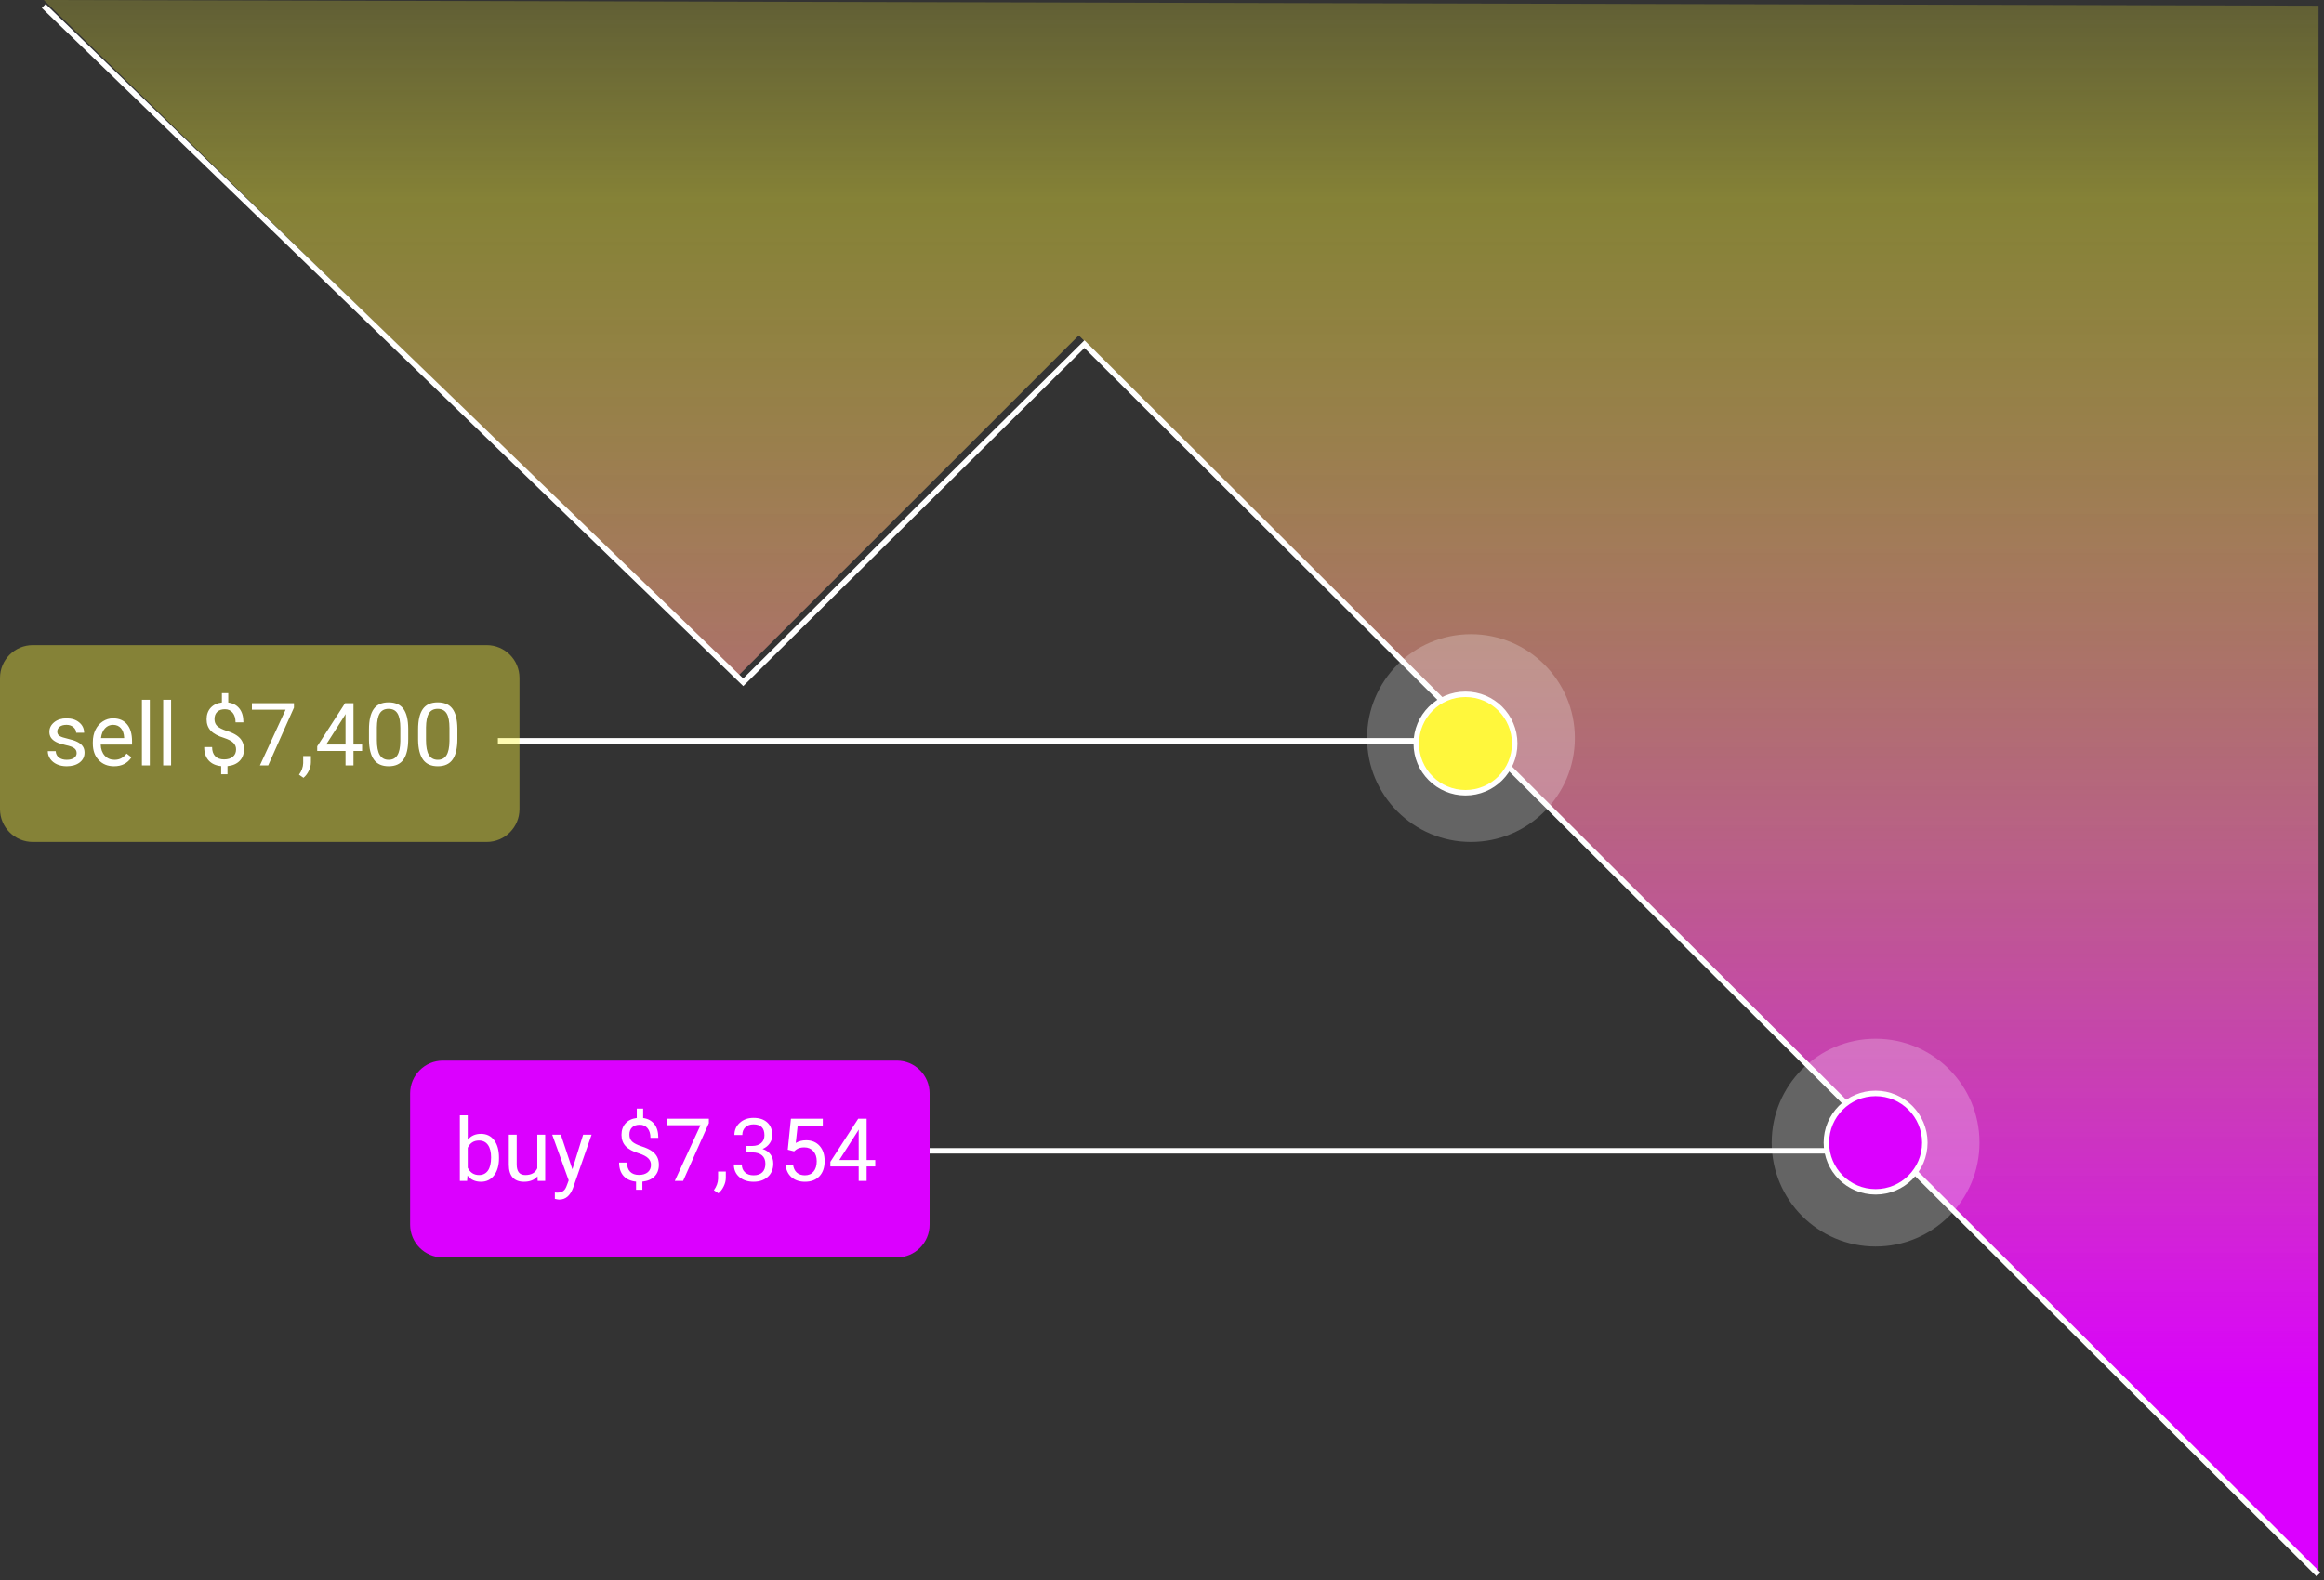 <svg width="425" height="289" viewBox="0 0 425 289" fill="none" xmlns="http://www.w3.org/2000/svg">
<rect x="0" y="0" width="425" height="289" fill="#333333" stroke="none"/>
<g clip-path="url(#clip0_12_22)">
<path d="M8 0L134.88 123.726L197.28 61.343L424 288V1.04L8 0Z" fill="url(#paint0_linear_12_22)"/>
<path d="M8 1.095L135.92 124.797L198.32 62.946L424 288" stroke="white"/>
<path d="M91.549 135.5H268.902" stroke="white" stroke-linecap="square"/>
<path d="M89 118H6C2.686 118 0 120.686 0 124V148C0 151.314 2.686 154 6 154H89C92.314 154 95 151.314 95 148V124C95 120.686 92.314 118 89 118Z" fill="#FFF73C" fill-opacity="0.4"/>
<path d="M14.016 137.758C14.016 137.367 13.867 137.065 13.57 136.852C13.279 136.633 12.766 136.445 12.031 136.289C11.302 136.133 10.721 135.945 10.289 135.727C9.862 135.508 9.544 135.247 9.336 134.945C9.133 134.643 9.031 134.284 9.031 133.867C9.031 133.174 9.323 132.589 9.906 132.109C10.495 131.63 11.245 131.391 12.156 131.391C13.115 131.391 13.891 131.638 14.484 132.133C15.083 132.628 15.383 133.26 15.383 134.031H13.93C13.93 133.635 13.76 133.294 13.422 133.008C13.088 132.721 12.667 132.578 12.156 132.578C11.63 132.578 11.219 132.693 10.922 132.922C10.625 133.151 10.477 133.451 10.477 133.82C10.477 134.169 10.615 134.432 10.891 134.609C11.167 134.786 11.664 134.956 12.383 135.117C13.107 135.279 13.693 135.471 14.141 135.695C14.588 135.919 14.919 136.19 15.133 136.508C15.352 136.82 15.461 137.203 15.461 137.656C15.461 138.411 15.159 139.018 14.555 139.477C13.95 139.93 13.167 140.156 12.203 140.156C11.526 140.156 10.927 140.036 10.406 139.797C9.885 139.557 9.477 139.224 9.18 138.797C8.888 138.365 8.742 137.898 8.742 137.398H10.188C10.213 137.883 10.406 138.268 10.766 138.555C11.13 138.836 11.609 138.977 12.203 138.977C12.75 138.977 13.188 138.867 13.516 138.648C13.849 138.424 14.016 138.128 14.016 137.758ZM20.852 140.156C19.706 140.156 18.773 139.781 18.055 139.031C17.336 138.276 16.977 137.268 16.977 136.008V135.742C16.977 134.904 17.135 134.156 17.453 133.5C17.776 132.839 18.224 132.323 18.797 131.953C19.375 131.578 20 131.391 20.672 131.391C21.771 131.391 22.625 131.753 23.234 132.477C23.844 133.201 24.148 134.237 24.148 135.586V136.188H18.422C18.443 137.021 18.685 137.695 19.148 138.211C19.617 138.721 20.211 138.977 20.93 138.977C21.44 138.977 21.872 138.872 22.227 138.664C22.581 138.456 22.891 138.18 23.156 137.836L24.039 138.523C23.331 139.612 22.268 140.156 20.852 140.156ZM20.672 132.578C20.088 132.578 19.599 132.792 19.203 133.219C18.807 133.641 18.562 134.234 18.469 135H22.703V134.891C22.662 134.156 22.463 133.589 22.109 133.188C21.755 132.781 21.276 132.578 20.672 132.578ZM27.398 140H25.953V128H27.398V140ZM31.289 140H29.844V128H31.289V140ZM43.172 137.07C43.172 136.591 43.003 136.188 42.664 135.859C42.331 135.531 41.766 135.234 40.969 134.969C39.859 134.63 39.05 134.19 38.539 133.648C38.034 133.102 37.781 132.409 37.781 131.57C37.781 130.716 38.029 130.016 38.523 129.469C39.023 128.922 39.708 128.596 40.578 128.492V126.781H41.742V128.5C42.617 128.62 43.297 128.987 43.781 129.602C44.271 130.216 44.516 131.057 44.516 132.125H43.078C43.078 131.391 42.904 130.807 42.555 130.375C42.206 129.943 41.734 129.727 41.141 129.727C40.521 129.727 40.047 129.888 39.719 130.211C39.391 130.529 39.227 130.974 39.227 131.547C39.227 132.078 39.398 132.503 39.742 132.82C40.091 133.133 40.661 133.419 41.453 133.68C42.25 133.935 42.87 134.219 43.312 134.531C43.76 134.839 44.089 135.198 44.297 135.609C44.51 136.021 44.617 136.503 44.617 137.055C44.617 137.935 44.352 138.643 43.82 139.18C43.294 139.716 42.555 140.034 41.602 140.133V141.625H40.445V140.133C39.477 140.044 38.716 139.701 38.164 139.102C37.617 138.497 37.344 137.68 37.344 136.648H38.789C38.789 137.372 38.979 137.93 39.359 138.32C39.74 138.711 40.279 138.906 40.977 138.906C41.659 138.906 42.195 138.742 42.586 138.414C42.977 138.086 43.172 137.638 43.172 137.07ZM53.758 129.438L49.047 140H47.531L52.227 129.812H46.07V128.625H53.758V129.438ZM55.5 142.266L54.68 141.703C55.169 141.021 55.425 140.318 55.445 139.594V138.289H56.859V139.422C56.859 139.948 56.729 140.474 56.469 141C56.214 141.526 55.891 141.948 55.5 142.266ZM64.641 136.18H66.219V137.359H64.641V140H63.188V137.359H58.008V136.508L63.102 128.625H64.641V136.18ZM59.648 136.18H63.188V130.602L63.016 130.914L59.648 136.18ZM74.656 135.148C74.656 136.841 74.367 138.099 73.789 138.922C73.211 139.745 72.307 140.156 71.078 140.156C69.865 140.156 68.966 139.755 68.383 138.953C67.799 138.146 67.497 136.943 67.477 135.344V133.414C67.477 131.742 67.766 130.5 68.344 129.688C68.922 128.875 69.828 128.469 71.062 128.469C72.287 128.469 73.188 128.862 73.766 129.648C74.344 130.43 74.641 131.638 74.656 133.273V135.148ZM73.211 133.172C73.211 131.948 73.039 131.057 72.695 130.5C72.352 129.938 71.807 129.656 71.062 129.656C70.323 129.656 69.784 129.935 69.445 130.492C69.107 131.049 68.932 131.906 68.922 133.062V135.375C68.922 136.604 69.099 137.513 69.453 138.102C69.812 138.685 70.354 138.977 71.078 138.977C71.792 138.977 72.32 138.701 72.664 138.148C73.013 137.596 73.195 136.727 73.211 135.539V133.172ZM83.641 135.148C83.641 136.841 83.352 138.099 82.773 138.922C82.195 139.745 81.292 140.156 80.062 140.156C78.849 140.156 77.951 139.755 77.367 138.953C76.784 138.146 76.482 136.943 76.461 135.344V133.414C76.461 131.742 76.75 130.5 77.328 129.688C77.906 128.875 78.812 128.469 80.047 128.469C81.271 128.469 82.172 128.862 82.75 129.648C83.328 130.43 83.625 131.638 83.641 133.273V135.148ZM82.195 133.172C82.195 131.948 82.023 131.057 81.68 130.5C81.336 129.938 80.792 129.656 80.047 129.656C79.307 129.656 78.768 129.935 78.43 130.492C78.091 131.049 77.917 131.906 77.906 133.062V135.375C77.906 136.604 78.083 137.513 78.438 138.102C78.797 138.685 79.338 138.977 80.062 138.977C80.776 138.977 81.305 138.701 81.648 138.148C81.997 137.596 82.18 136.727 82.195 135.539V133.172Z" fill="white"/>
<path d="M165.549 210.5H342.902" stroke="white" stroke-linecap="square"/>
<path d="M164 194H81C77.686 194 75 196.686 75 200V224C75 227.314 77.686 230 81 230H164C167.314 230 170 227.314 170 224V200C170 196.686 167.314 194 164 194Z" fill="#DB00FF"/>
<path d="M91.25 211.867C91.25 213.159 90.953 214.198 90.359 214.984C89.766 215.766 88.969 216.156 87.969 216.156C86.901 216.156 86.075 215.779 85.492 215.023L85.422 216H84.094V204H85.539V208.477C86.122 207.753 86.927 207.391 87.953 207.391C88.979 207.391 89.784 207.779 90.367 208.555C90.956 209.331 91.25 210.393 91.25 211.742V211.867ZM89.805 211.703C89.805 210.719 89.615 209.958 89.234 209.422C88.854 208.885 88.307 208.617 87.594 208.617C86.641 208.617 85.956 209.06 85.539 209.945V213.602C85.982 214.487 86.672 214.93 87.609 214.93C88.302 214.93 88.841 214.661 89.227 214.125C89.612 213.589 89.805 212.781 89.805 211.703ZM98.297 215.164C97.734 215.826 96.909 216.156 95.82 216.156C94.919 216.156 94.232 215.896 93.758 215.375C93.289 214.849 93.052 214.073 93.047 213.047V207.547H94.492V213.008C94.492 214.289 95.013 214.93 96.055 214.93C97.159 214.93 97.893 214.518 98.258 213.695V207.547H99.703V216H98.328L98.297 215.164ZM104.672 213.883L106.641 207.547H108.188L104.789 217.305C104.263 218.711 103.427 219.414 102.281 219.414L102.008 219.391L101.469 219.289V218.117L101.859 218.148C102.349 218.148 102.729 218.049 103 217.852C103.276 217.654 103.503 217.292 103.68 216.766L104 215.906L100.984 207.547H102.562L104.672 213.883ZM119.047 213.07C119.047 212.591 118.878 212.188 118.539 211.859C118.206 211.531 117.641 211.234 116.844 210.969C115.734 210.63 114.924 210.19 114.414 209.648C113.909 209.102 113.656 208.409 113.656 207.57C113.656 206.716 113.904 206.016 114.398 205.469C114.898 204.922 115.583 204.596 116.453 204.492V202.781H117.617V204.5C118.492 204.62 119.172 204.987 119.656 205.602C120.146 206.216 120.391 207.057 120.391 208.125H118.953C118.953 207.391 118.779 206.807 118.43 206.375C118.081 205.943 117.609 205.727 117.016 205.727C116.396 205.727 115.922 205.888 115.594 206.211C115.266 206.529 115.102 206.974 115.102 207.547C115.102 208.078 115.273 208.503 115.617 208.82C115.966 209.133 116.536 209.419 117.328 209.68C118.125 209.935 118.745 210.219 119.188 210.531C119.635 210.839 119.964 211.198 120.172 211.609C120.385 212.021 120.492 212.503 120.492 213.055C120.492 213.935 120.227 214.643 119.695 215.18C119.169 215.716 118.43 216.034 117.477 216.133V217.625H116.32V216.133C115.352 216.044 114.591 215.701 114.039 215.102C113.492 214.497 113.219 213.68 113.219 212.648H114.664C114.664 213.372 114.854 213.93 115.234 214.32C115.615 214.711 116.154 214.906 116.852 214.906C117.534 214.906 118.07 214.742 118.461 214.414C118.852 214.086 119.047 213.638 119.047 213.07ZM129.633 205.438L124.922 216H123.406L128.102 205.812H121.945V204.625H129.633V205.438ZM131.375 218.266L130.555 217.703C131.044 217.021 131.299 216.318 131.32 215.594V214.289H132.734V215.422C132.734 215.948 132.604 216.474 132.344 217C132.089 217.526 131.766 217.948 131.375 218.266ZM136.516 209.609H137.602C138.284 209.599 138.82 209.419 139.211 209.07C139.602 208.721 139.797 208.25 139.797 207.656C139.797 206.323 139.133 205.656 137.805 205.656C137.18 205.656 136.68 205.836 136.305 206.195C135.935 206.549 135.75 207.021 135.75 207.609H134.305C134.305 206.708 134.633 205.961 135.289 205.367C135.951 204.768 136.789 204.469 137.805 204.469C138.878 204.469 139.719 204.753 140.328 205.32C140.938 205.888 141.242 206.677 141.242 207.688C141.242 208.182 141.081 208.661 140.758 209.125C140.44 209.589 140.005 209.935 139.453 210.164C140.078 210.362 140.56 210.69 140.898 211.148C141.242 211.607 141.414 212.167 141.414 212.828C141.414 213.849 141.081 214.659 140.414 215.258C139.747 215.857 138.88 216.156 137.812 216.156C136.745 216.156 135.875 215.867 135.203 215.289C134.536 214.711 134.203 213.948 134.203 213H135.656C135.656 213.599 135.852 214.078 136.242 214.438C136.633 214.797 137.156 214.977 137.812 214.977C138.51 214.977 139.044 214.794 139.414 214.43C139.784 214.065 139.969 213.542 139.969 212.859C139.969 212.198 139.766 211.69 139.359 211.336C138.953 210.982 138.367 210.799 137.602 210.789H136.516V209.609ZM144.062 210.297L144.641 204.625H150.469V205.961H145.867L145.523 209.062C146.081 208.734 146.714 208.57 147.422 208.57C148.458 208.57 149.281 208.914 149.891 209.602C150.5 210.284 150.805 211.208 150.805 212.375C150.805 213.547 150.487 214.471 149.852 215.148C149.221 215.82 148.339 216.156 147.203 216.156C146.198 216.156 145.378 215.878 144.742 215.32C144.107 214.763 143.745 213.992 143.656 213.008H145.023C145.112 213.659 145.344 214.151 145.719 214.484C146.094 214.812 146.589 214.977 147.203 214.977C147.875 214.977 148.401 214.747 148.781 214.289C149.167 213.831 149.359 213.198 149.359 212.391C149.359 211.63 149.151 211.021 148.734 210.562C148.323 210.099 147.773 209.867 147.086 209.867C146.456 209.867 145.961 210.005 145.602 210.281L145.219 210.594L144.062 210.297ZM158.484 212.18H160.062V213.359H158.484V216H157.031V213.359H151.852V212.508L156.945 204.625H158.484V212.18ZM153.492 212.18H157.031V206.602L156.859 206.914L153.492 212.18Z" fill="white"/>
<path d="M343 228C353.493 228 362 219.493 362 209C362 198.507 353.493 190 343 190C332.507 190 324 198.507 324 209C324 219.493 332.507 228 343 228Z" fill="white" fill-opacity="0.24"/>
<path d="M343 218C347.971 218 352 213.971 352 209C352 204.029 347.971 200 343 200C338.029 200 334 204.029 334 209C334 213.971 338.029 218 343 218Z" fill="#DB00FF" stroke="white"/>
<path d="M269 154C279.493 154 288 145.493 288 135C288 124.507 279.493 116 269 116C258.507 116 250 124.507 250 135C250 145.493 258.507 154 269 154Z" fill="white" fill-opacity="0.24"/>
<path d="M268 145C272.971 145 277 140.971 277 136C277 131.029 272.971 127 268 127C263.029 127 259 131.029 259 136C259 140.971 263.029 145 268 145Z" fill="#FFF73C" stroke="white"/>
</g>
<defs>
<linearGradient id="paint0_linear_12_22" x1="216" y1="-46.251" x2="216" y2="254.132" gradientUnits="userSpaceOnUse">
<stop stop-color="#FFF73C" stop-opacity="0"/>
<stop offset="0.275" stop-color="#FFF73C" stop-opacity="0.4"/>
<stop offset="1" stop-color="#DB00FF"/>
</linearGradient>
<clipPath id="clip0_12_22">
<rect width="425" height="289" fill="white"/>
</clipPath>
</defs>
</svg>
